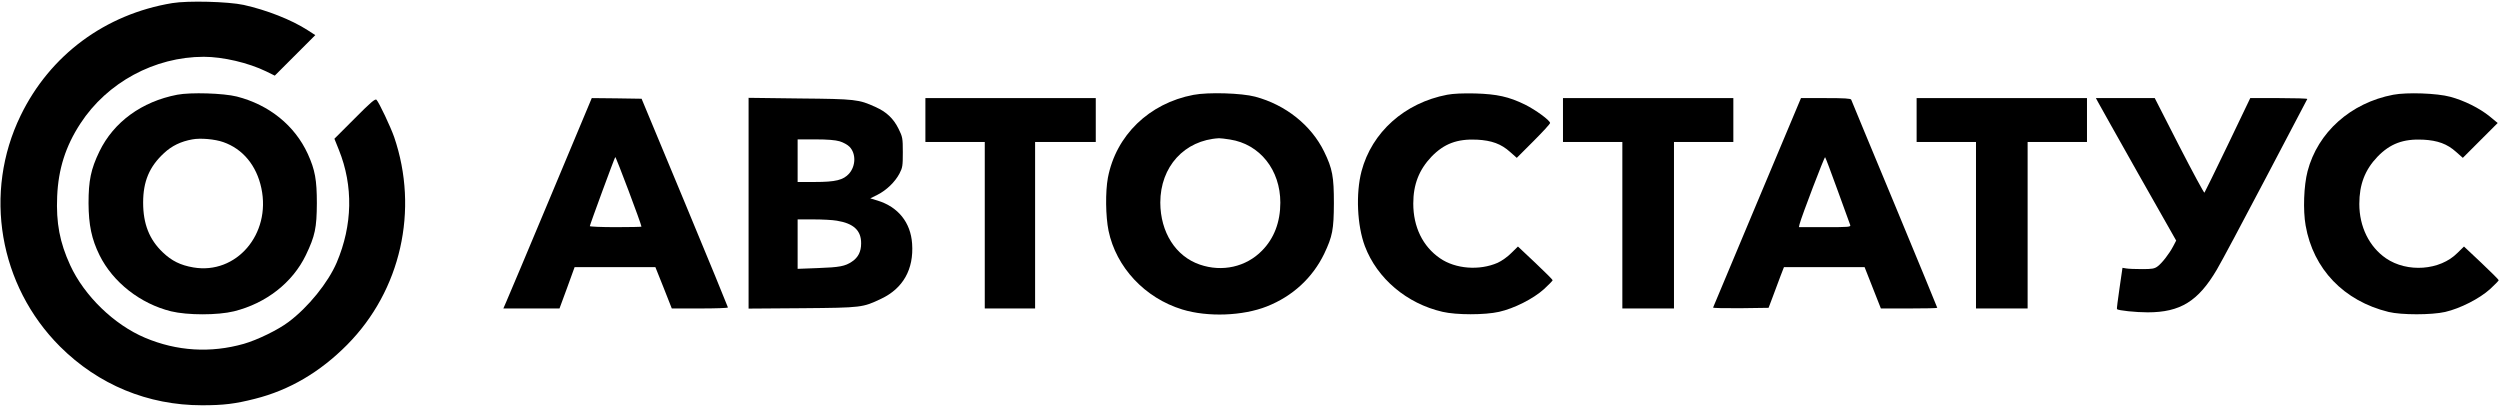 <?xml version="1.0" standalone="no"?>
<!DOCTYPE svg PUBLIC "-//W3C//DTD SVG 20010904//EN"
 "http://www.w3.org/TR/2001/REC-SVG-20010904/DTD/svg10.dtd">
<svg version="1.0" xmlns="http://www.w3.org/2000/svg"
 width="1937pt" height="315pt" viewBox="0 0 1937 315"
 preserveAspectRatio="xMidYMid meet">

<g transform="translate(0,315) scale(0.1,-0.1)"
fill="#000000" stroke="none">
<path d="M1335 3126 c-520 -86 -948 -403 -1175 -871 -291 -598 -168 -1317 305
-1790 297 -296 681 -455 1100 -455 167 0 257 11 410 50 267 67 505 207 715
419 416 420 557 1044 364 1609 -28 80 -117 268 -137 289 -10 10 -46 -21 -169
-145 l-157 -157 35 -87 c112 -279 106 -582 -17 -872 -67 -156 -220 -346 -374
-461 -81 -61 -241 -139 -346 -169 -257 -73 -519 -57 -765 47 -240 101 -471
325 -580 562 -81 176 -110 328 -101 534 9 211 65 388 180 564 207 318 575 517
956 517 148 0 345 -46 483 -113 l67 -33 157 157 157 157 -59 38 c-127 82 -320
157 -496 196 -120 26 -433 34 -553 14z"/>
<path d="M1373 2416 c-275 -53 -492 -211 -603 -440 -66 -137 -84 -225 -84
-401 1 -169 24 -278 85 -402 104 -210 316 -376 554 -435 128 -31 361 -31 488
0 249 62 454 222 557 436 71 148 84 210 85 401 0 181 -14 259 -70 382 -101
221 -300 381 -550 445 -104 26 -357 34 -462 14z m357 -367 c152 -53 258 -182
295 -357 76 -356 -194 -671 -527 -614 -100 17 -168 51 -237 117 -104 99 -152
220 -152 385 0 164 48 279 162 384 60 56 130 90 219 106 63 12 175 2 240 -21z"/>
<path d="M9247 2415 c-343 -65 -600 -313 -663 -642 -20 -108 -18 -298 5 -411
59 -283 281 -521 572 -610 196 -60 469 -50 655 24 200 79 354 222 444 408 64
135 74 186 75 391 0 207 -11 268 -76 401 -100 204 -298 362 -534 425 -106 28
-363 36 -478 14z m283 -346 c232 -36 390 -236 390 -489 0 -150 -48 -277 -142
-372 -123 -126 -308 -168 -482 -108 -187 64 -305 250 -306 480 0 279 187 484
455 499 11 0 49 -4 85 -10z"/>
<path d="M11213 2416 c-330 -63 -584 -290 -664 -593 -45 -172 -34 -420 26
-580 95 -251 324 -445 602 -509 107 -25 328 -25 438 0 116 26 265 101 348 176
37 34 67 65 67 69 0 4 -60 64 -134 134 l-135 127 -51 -50 c-28 -29 -75 -62
-106 -76 -141 -62 -327 -48 -447 35 -134 92 -207 243 -207 424 0 148 45 262
141 363 98 101 199 139 352 132 115 -6 188 -33 257 -95 l52 -46 129 129 c71
71 129 134 129 141 0 20 -112 102 -195 143 -125 61 -216 81 -385 86 -96 2
-169 -1 -217 -10z"/>
<path d="M18543 2416 c-330 -63 -585 -291 -664 -593 -29 -111 -36 -301 -15
-420 59 -338 296 -585 643 -670 99 -24 333 -24 438 0 117 27 266 103 348 177
37 34 67 65 67 69 0 4 -60 64 -134 134 l-135 127 -51 -50 c-135 -136 -389
-154 -554 -41 -130 90 -206 245 -206 421 0 151 44 265 141 366 98 101 199 139
352 132 115 -6 188 -33 257 -95 l52 -46 135 135 135 135 -63 52 c-78 63 -196
122 -304 151 -103 28 -335 36 -442 16z"/>
<path d="M4266 1628 c-176 -420 -330 -787 -343 -815 l-23 -53 218 0 217 0 59
160 58 160 313 0 313 0 64 -160 63 -160 218 0 c119 0 217 3 217 8 0 4 -150
369 -334 812 l-335 805 -193 3 -193 2 -319 -762z m704 -234 c0 -2 -90 -4 -200
-4 -110 0 -200 4 -200 8 0 10 188 521 197 535 4 7 203 -521 203 -539z"/>
<path d="M5800 1575 l0 -816 418 3 c460 4 466 5 609 73 170 80 254 229 240
427 -11 164 -108 285 -268 334 l-56 17 56 28 c69 35 135 98 170 164 24 46 26
60 26 165 0 110 -2 119 -33 182 -39 79 -93 131 -179 169 -129 59 -153 62 -585
66 l-398 5 0 -817z m706 480 c27 -8 62 -27 77 -43 50 -53 48 -147 -4 -207 -45
-50 -104 -65 -266 -65 l-133 0 0 165 0 165 138 0 c93 0 155 -5 188 -15z m-22
-615 c130 -21 189 -76 188 -176 0 -64 -23 -109 -71 -141 -53 -36 -96 -44 -263
-50 l-158 -6 0 192 0 191 123 0 c67 0 148 -4 181 -10z"/>
<path d="M7170 2220 l0 -170 230 0 230 0 0 -645 0 -645 195 0 195 0 0 645 0
645 235 0 235 0 0 170 0 170 -660 0 -660 0 0 -170z"/>
<path d="M12110 2220 l0 -170 230 0 230 0 0 -645 0 -645 200 0 200 0 0 645 0
645 230 0 230 0 0 170 0 170 -660 0 -660 0 0 -170z"/>
<path d="M13615 1583 c-186 -445 -340 -811 -342 -816 -2 -4 93 -6 213 -5 l217
3 34 90 c18 50 45 120 59 158 l26 67 312 0 313 0 63 -160 63 -160 219 0 c120
0 218 2 218 5 0 3 -149 364 -331 803 -182 438 -334 803 -336 810 -4 9 -53 12
-197 12 l-192 0 -339 -807z m623 92 c50 -137 93 -258 97 -267 7 -17 -7 -18
-195 -18 l-202 0 5 23 c16 62 193 525 198 519 4 -4 47 -119 97 -257z"/>
<path d="M14850 2220 l0 -170 230 0 230 0 0 -645 0 -645 200 0 200 0 0 645 0
645 230 0 230 0 0 170 0 170 -660 0 -660 0 0 -170z"/>
<path d="M16255 2360 c8 -16 148 -264 310 -552 l296 -522 -23 -44 c-31 -59
-87 -131 -121 -156 -24 -18 -43 -21 -120 -21 -51 0 -105 2 -122 5 l-30 5 -23
-158 c-13 -88 -22 -161 -20 -162 10 -11 147 -25 238 -25 253 0 392 86 536 331
34 57 204 376 379 709 175 333 320 608 322 613 2 4 -96 7 -219 7 l-223 0 -174
-363 c-96 -199 -177 -365 -181 -370 -3 -4 -91 159 -196 363 l-189 370 -228 0
-228 0 16 -30z"/>
</g>
</svg>

